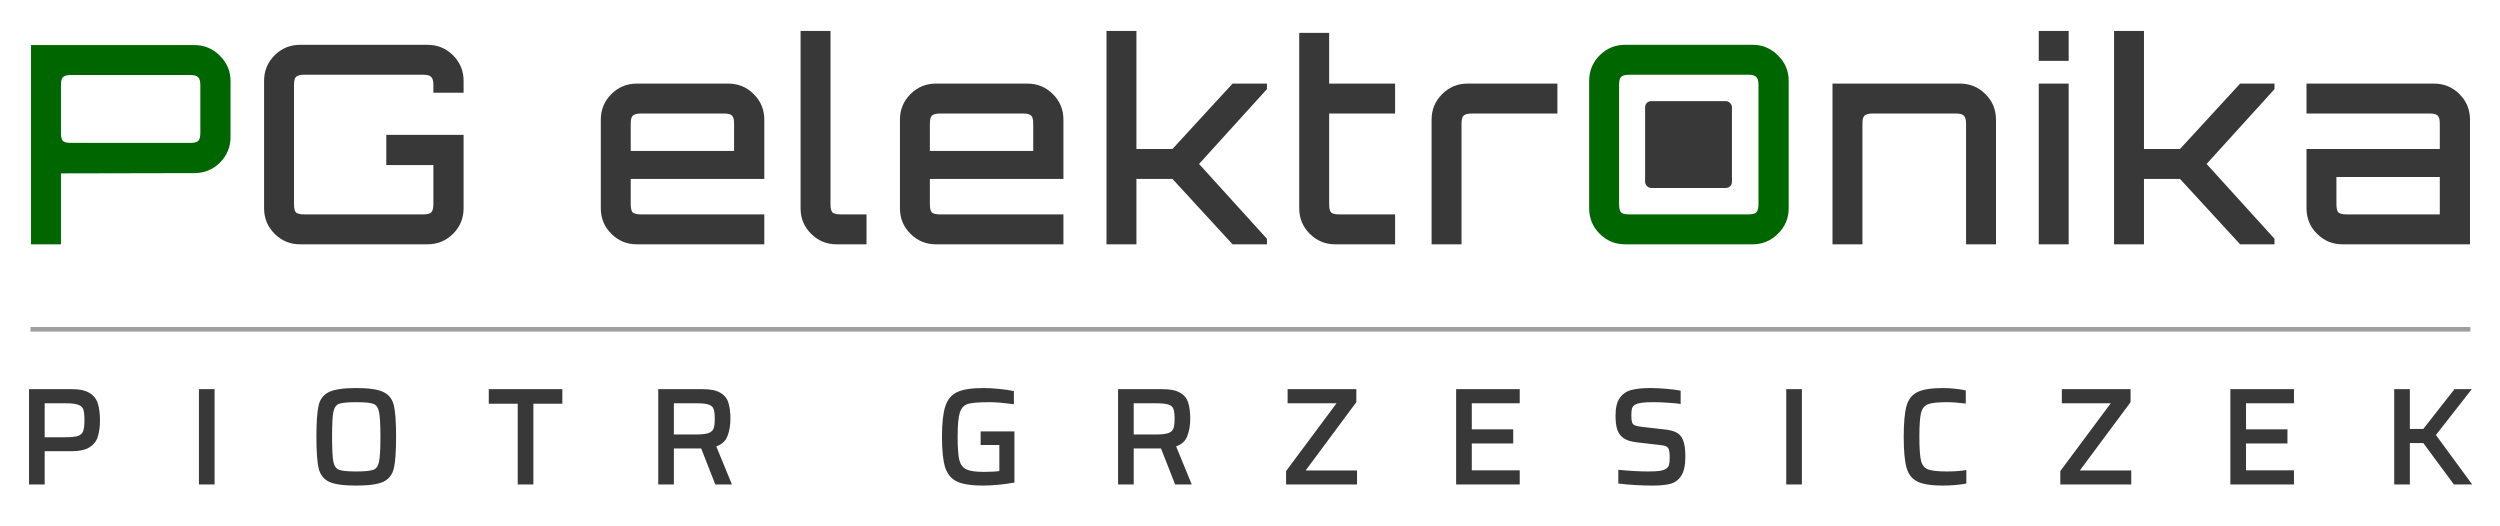 <svg width="5413" height="1139" viewBox="0 0 5413 1139" fill="none" xmlns="http://www.w3.org/2000/svg">
<path d="M62.832 842.6H155.532C172.132 842.6 184.832 845.3 193.632 850.7C202.632 856.1 208.632 863.6 211.632 873.2C214.832 882.6 216.432 894.8 216.432 909.8C216.432 924.2 214.832 936.2 211.632 945.8C208.632 955.4 202.632 963 193.632 968.6C184.632 974.2 171.632 977 154.632 977H96.732V1049H62.832V842.6ZM141.732 946.7C154.532 946.7 163.732 945.7 169.332 943.7C174.932 941.5 178.532 938 180.132 933.2C181.932 928.2 182.832 920.4 182.832 909.8C182.832 899.2 182.032 891.5 180.432 886.7C178.832 881.9 175.232 878.5 169.632 876.5C164.232 874.3 155.232 873.2 142.632 873.2H96.732V946.7H141.732ZM430.743 1049V842.6H464.643V1049H430.743ZM771.212 1051.4C743.612 1051.4 723.912 1048.6 712.112 1043C700.512 1037.2 693.112 1027.5 689.912 1013.9C686.712 1000.3 685.112 977.6 685.112 945.8C685.112 914 686.712 891.3 689.912 877.7C693.112 864.1 700.512 854.5 712.112 848.9C723.912 843.1 743.612 840.2 771.212 840.2C798.812 840.2 818.512 843.1 830.312 848.9C842.112 854.5 849.612 864.2 852.812 878C856.012 891.6 857.612 914.2 857.612 945.8C857.612 977.4 856.012 1000.1 852.812 1013.9C849.612 1027.5 842.112 1037.2 830.312 1043C818.512 1048.6 798.812 1051.4 771.212 1051.4ZM771.212 1020.8C789.612 1020.8 802.012 1019.6 808.412 1017.2C814.812 1014.8 818.912 1008.9 820.712 999.5C822.712 990.1 823.712 972.2 823.712 945.8C823.712 919.4 822.712 901.5 820.712 892.1C818.912 882.7 814.812 876.8 808.412 874.4C802.012 872 789.612 870.8 771.212 870.8C752.812 870.8 740.412 872 734.012 874.4C727.812 876.8 723.712 882.7 721.712 892.1C719.912 901.5 719.012 919.4 719.012 945.8C719.012 972.2 719.912 990.1 721.712 999.5C723.712 1008.9 727.812 1014.8 734.012 1017.2C740.412 1019.6 752.812 1020.8 771.212 1020.8ZM1120.98 1049V874.1H1058.28V842.6H1217.58V874.1H1154.88V1049H1120.98ZM1548.8 1049L1518.2 971H1517.6H1459.1V1049H1425.2V842.6H1521.5C1538.3 842.6 1551 845.2 1559.6 850.4C1568.4 855.4 1574.2 862.5 1577 871.7C1580 880.7 1581.5 892.4 1581.5 906.8C1581.5 920.6 1579.4 933 1575.2 944C1571.2 954.8 1563.1 962.3 1550.9 966.5L1584.8 1049H1548.8ZM1507.4 940.7C1519.6 940.7 1528.5 939.7 1534.1 937.7C1539.9 935.5 1543.6 932.1 1545.2 927.5C1546.8 922.9 1547.6 916 1547.6 906.8C1547.6 897.2 1546.8 890.2 1545.2 885.8C1543.8 881.4 1540.4 878.2 1535 876.2C1529.6 874.2 1520.8 873.2 1508.6 873.2H1459.1V940.7H1507.4ZM2123.27 963.5V934.1H2196.47V1044.8C2186.07 1046.8 2174.57 1048.4 2161.97 1049.6C2149.37 1050.8 2138.37 1051.4 2128.97 1051.4C2103.57 1051.4 2084.67 1048.5 2072.27 1042.7C2059.87 1036.9 2051.27 1026.7 2046.47 1012.1C2041.87 997.3 2039.57 975.2 2039.57 945.8C2039.57 916.4 2041.97 894.4 2046.77 879.8C2051.57 865 2060.17 854.7 2072.57 848.9C2084.97 843.1 2103.77 840.2 2128.97 840.2C2138.97 840.2 2150.17 840.8 2162.57 842C2174.97 843.2 2185.87 844.8 2195.27 846.8V875.3C2172.67 872.3 2155.37 870.8 2143.37 870.8C2120.77 870.8 2105.07 872 2096.27 874.4C2087.67 876.8 2081.67 883 2078.27 893C2075.07 903 2073.47 920.6 2073.47 945.8C2073.47 969 2074.67 985.7 2077.07 995.9C2079.67 1005.9 2084.77 1012.7 2092.37 1016.3C2099.97 1019.9 2112.47 1021.7 2129.87 1021.7C2144.67 1021.7 2155.97 1021.1 2163.77 1019.9V963.5H2123.27ZM2544.42 1049L2513.82 971H2513.22H2454.72V1049H2420.82V842.6H2517.12C2533.92 842.6 2546.62 845.2 2555.22 850.4C2564.02 855.4 2569.82 862.5 2572.62 871.7C2575.62 880.7 2577.12 892.4 2577.12 906.8C2577.12 920.6 2575.02 933 2570.82 944C2566.82 954.8 2558.72 962.3 2546.52 966.5L2580.42 1049H2544.42ZM2503.02 940.7C2515.22 940.7 2524.12 939.7 2529.72 937.7C2535.52 935.5 2539.22 932.1 2540.82 927.5C2542.42 922.9 2543.22 916 2543.22 906.8C2543.22 897.2 2542.42 890.2 2540.82 885.8C2539.42 881.4 2536.02 878.2 2530.62 876.2C2525.22 874.2 2516.42 873.2 2504.22 873.2H2454.72V940.7H2503.02ZM2784.63 1049V1019.9L2893.83 873.2H2787.93V842.6H2936.73V870.8L2826.93 1018.7H2938.23V1049H2784.63ZM3152.83 1049V842.6H3290.53V873.2H3186.73V929.6H3276.43V960.2H3186.73V1018.4H3290.53V1049H3152.83ZM3578.06 1051.4C3566.66 1051.4 3554.06 1051 3540.26 1050.2C3526.46 1049.4 3514.36 1048.3 3503.96 1046.9V1017.2C3528.56 1019.6 3549.96 1020.8 3568.16 1020.8C3578.96 1020.8 3587.36 1020.4 3593.36 1019.6C3599.36 1018.6 3604.06 1017 3607.46 1014.8C3610.66 1012.8 3612.76 1010 3613.76 1006.4C3614.76 1002.6 3615.26 997.3 3615.26 990.5C3615.26 983.1 3614.76 977.7 3613.76 974.3C3612.96 970.9 3611.06 968.4 3608.06 966.8C3605.26 965.2 3600.46 964.1 3593.66 963.5L3544.46 957.8C3531.86 956.4 3522.16 953.4 3515.36 948.8C3508.76 944 3504.16 937.7 3501.56 929.9C3499.16 922.1 3497.96 912.2 3497.96 900.2C3497.96 883.2 3500.96 870.4 3506.96 861.8C3513.16 853 3521.56 847.2 3532.16 844.4C3542.76 841.6 3556.56 840.2 3573.56 840.2C3585.16 840.2 3597.06 840.8 3609.26 842C3621.46 843 3631.36 844.3 3638.96 845.9V874.7C3631.56 873.5 3622.36 872.6 3611.36 872C3600.36 871.2 3589.96 870.8 3580.16 870.8C3569.56 870.8 3561.16 871.2 3554.96 872C3548.76 872.8 3543.96 874.2 3540.56 876.2C3536.96 878.2 3534.66 880.9 3533.66 884.3C3532.66 887.5 3532.16 892.3 3532.16 898.7C3532.16 905.9 3532.66 911.1 3533.66 914.3C3534.66 917.3 3536.66 919.5 3539.66 920.9C3542.86 922.3 3547.96 923.4 3554.96 924.2L3604.46 929.9C3614.86 930.9 3623.16 933 3629.36 936.2C3635.76 939.2 3640.56 944.5 3643.76 952.1C3647.36 960.1 3649.16 972.3 3649.16 988.7C3649.16 1006.9 3646.26 1020.6 3640.46 1029.8C3634.66 1038.8 3626.86 1044.7 3617.06 1047.5C3607.26 1050.1 3594.26 1051.4 3578.06 1051.4ZM3867.56 1049V842.6H3901.46V1049H3867.56ZM4257.53 1046.9C4250.93 1048.3 4242.83 1049.4 4233.23 1050.2C4223.83 1051 4215.03 1051.4 4206.83 1051.4C4181.83 1051.4 4163.43 1048.5 4151.63 1042.7C4139.83 1036.9 4131.93 1026.8 4127.93 1012.4C4123.93 998 4121.93 975.8 4121.93 945.8C4121.93 915.8 4123.93 893.6 4127.93 879.2C4131.93 864.8 4139.83 854.7 4151.63 848.9C4163.43 843.1 4181.83 840.2 4206.83 840.2C4215.23 840.2 4224.03 840.7 4233.23 841.7C4242.63 842.7 4250.33 843.9 4256.33 845.3V873.8C4240.33 871.8 4226.63 870.8 4215.23 870.8C4195.63 870.8 4182.03 872.3 4174.43 875.3C4166.83 878.3 4161.83 884.6 4159.43 894.2C4157.03 903.8 4155.83 921 4155.83 945.8C4155.83 970.6 4157.03 987.8 4159.43 997.4C4161.83 1007 4166.83 1013.3 4174.43 1016.3C4182.03 1019.3 4195.63 1020.8 4215.23 1020.8C4230.83 1020.8 4244.93 1019.8 4257.53 1017.8V1046.9ZM4460.99 1049V1019.9L4570.19 873.2H4464.29V842.6H4613.09V870.8L4503.29 1018.7H4614.59V1049H4460.99ZM4829.2 1049V842.6H4966.9V873.2H4863.1V929.6H4952.8V960.2H4863.1V1018.4H4966.9V1049H4829.2ZM5313.23 1049L5246.93 959.3H5217.83V1049H5183.93V842.6H5217.83V928.7H5246.93L5314.43 842.6H5351.93L5274.23 941.9L5352.83 1049H5313.23Z" fill="#383838"/>
<line x1="66" y1="713" x2="5349" y2="713" stroke="#777777" stroke-opacity="0.7" stroke-width="10"/>
<rect x="3562" y="219" width="188" height="188" rx="13" fill="#383838"/>
<path d="M67.17 529V97.6H420.57C442.57 97.6 461.17 105.4 476.37 121C491.57 136.2 499.17 154.4 499.17 175.6V296.8C499.17 318 491.57 336.4 476.37 352C461.17 367.2 442.57 374.8 420.57 374.8L131.97 375.4V529H67.17ZM154.17 309.4H411.57C420.37 309.4 426.17 308 428.97 305.2C432.17 302.4 433.77 296.6 433.77 287.8V184.6C433.77 175.8 432.17 170 428.97 167.2C426.17 164 420.37 162.4 411.57 162.4H154.17C145.37 162.4 139.37 164 136.17 167.2C133.37 170 131.97 175.8 131.97 184.6V287.8C131.97 296.6 133.37 302.4 136.17 305.2C139.37 308 145.37 309.4 154.17 309.4ZM3518.85 529C3497.25 529 3478.85 521.4 3463.65 506.2C3448.45 491 3440.85 472.6 3440.85 451V175C3440.85 153.4 3448.45 135 3463.65 119.8C3478.85 104.6 3497.25 97 3518.85 97H3794.85C3816.05 97 3834.25 104.6 3849.45 119.8C3865.05 135 3872.85 153.4 3872.85 175V451C3872.85 472.6 3865.05 491 3849.45 506.2C3834.25 521.4 3816.05 529 3794.85 529H3518.85ZM3527.85 464.2H3785.25C3794.05 464.2 3799.85 462.8 3802.65 460C3805.85 456.8 3807.45 450.8 3807.45 442V184C3807.45 175.2 3805.85 169.4 3802.65 166.6C3799.85 163.4 3794.05 161.8 3785.25 161.8H3527.85C3519.05 161.8 3513.05 163.4 3509.85 166.6C3507.05 169.4 3505.65 175.2 3505.65 184V442C3505.65 450.8 3507.05 456.8 3509.85 460C3513.05 462.8 3519.05 464.2 3527.85 464.2Z" fill="#006600"/>
<path d="M649.78 529C628.18 529 609.78 521.4 594.58 506.2C579.38 491 571.78 472.6 571.78 451V175C571.78 153.4 579.38 135 594.58 119.8C609.78 104.6 628.18 97 649.78 97H925.18C947.18 97 965.78 104.6 980.98 119.8C996.18 135 1003.78 153.4 1003.78 175V200.8H938.38V184C938.38 175.2 936.78 169.4 933.58 166.6C930.78 163.4 924.98 161.8 916.18 161.8H658.78C649.98 161.8 643.98 163.4 640.78 166.6C637.98 169.4 636.58 175.2 636.58 184V442C636.58 450.8 637.98 456.8 640.78 460C643.98 462.8 649.98 464.2 658.78 464.2H916.18C924.98 464.2 930.78 462.8 933.58 460C936.78 456.8 938.38 450.8 938.38 442V357.4H836.38V292H1003.78V451C1003.78 472.6 996.18 491 980.98 506.2C965.78 521.4 947.18 529 925.18 529H649.78ZM1378.85 529C1357.25 529 1338.85 521.4 1323.65 506.2C1308.45 491 1300.85 472.6 1300.85 451V259C1300.85 237.4 1308.45 219 1323.65 203.8C1338.85 188.6 1357.25 181 1378.85 181H1576.85C1598.45 181 1616.85 188.6 1632.05 203.8C1647.25 219 1654.85 237.4 1654.85 259V387.4H1365.65V442C1365.65 450.8 1367.05 456.8 1369.85 460C1373.05 462.8 1379.05 464.2 1387.85 464.2H1654.85V529H1378.85ZM1365.65 326.8H1589.45V268C1589.45 259.2 1588.05 253.4 1585.25 250.6C1582.45 247.4 1576.65 245.8 1567.85 245.8H1387.85C1379.05 245.8 1373.05 247.4 1369.85 250.6C1367.05 253.4 1365.65 259.2 1365.65 268V326.8ZM1811.4 529C1789.8 529 1771.4 521.4 1756.2 506.2C1741 491 1733.4 472.6 1733.4 451V67H1798.2V442C1798.2 450.8 1799.6 456.8 1802.4 460C1805.6 462.8 1811.6 464.2 1820.4 464.2H1876.2V529H1811.4ZM2026.55 529C2004.95 529 1986.55 521.4 1971.35 506.2C1956.15 491 1948.55 472.6 1948.55 451V259C1948.55 237.4 1956.15 219 1971.35 203.8C1986.55 188.6 2004.95 181 2026.55 181H2224.55C2246.15 181 2264.55 188.6 2279.75 203.8C2294.95 219 2302.55 237.4 2302.55 259V387.4H2013.35V442C2013.35 450.8 2014.75 456.8 2017.55 460C2020.75 462.8 2026.75 464.2 2035.55 464.2H2302.55V529H2026.55ZM2013.35 326.8H2237.15V268C2237.15 259.2 2235.75 253.4 2232.95 250.6C2230.15 247.4 2224.35 245.8 2215.55 245.8H2035.55C2026.75 245.8 2020.75 247.4 2017.55 250.6C2014.75 253.4 2013.35 259.2 2013.35 268V326.8ZM2395.78 529V67H2460.58V322.6H2538.58L2668.78 181H2743.18V193L2596.18 355L2743.18 517V529H2668.78L2538.58 387.4H2460.58V529H2395.78ZM2891.07 529C2869.47 529 2851.07 521.4 2835.87 506.2C2820.67 491 2813.07 472.6 2813.07 451V71.2H2877.87V181H3020.67V245.8H2877.87V442C2877.87 450.8 2879.27 456.8 2882.07 460C2885.27 462.8 2891.27 464.2 2900.07 464.2H3020.67V529H2891.07ZM3099.69 529V259C3099.69 237.4 3107.29 219 3122.49 203.8C3137.69 188.6 3156.09 181 3177.69 181H3372.09V245.8H3186.69C3177.89 245.8 3171.89 247.4 3168.69 250.6C3165.89 253.4 3164.49 259.2 3164.49 268V529H3099.69ZM3967.73 529V181H4243.73C4265.33 181 4283.73 188.6 4298.93 203.8C4314.13 219 4321.73 237.4 4321.73 259V529H4256.93V268C4256.93 259.2 4255.33 253.4 4252.13 250.6C4249.33 247.4 4243.53 245.8 4234.73 245.8H4054.73C4045.93 245.8 4039.93 247.4 4036.73 250.6C4033.93 253.4 4032.53 259.2 4032.53 268V529H3967.73ZM4414.3 529V181H4479.1V529H4414.3ZM4414.3 131.8V67H4479.1V131.8H4414.3ZM4577.34 529V67H4642.14V322.6H4720.14L4850.34 181H4924.74V193L4777.74 355L4924.74 517V529H4850.34L4720.14 387.4H4642.14V529H4577.34ZM5072.03 529C5050.43 529 5032.03 521.4 5016.83 506.2C5001.63 491 4994.03 472.6 4994.03 451V322.6H5282.63V268C5282.63 259.2 5281.23 253.4 5278.43 250.6C5275.63 247.4 5269.83 245.8 5261.03 245.8H4994.03V181H5270.03C5291.63 181 5310.03 188.6 5325.23 203.8C5340.43 219 5348.03 237.4 5348.03 259V529H5072.03ZM5081.03 464.2H5282.63V383.2H5058.83V442C5058.83 450.8 5060.23 456.8 5063.03 460C5066.23 462.8 5072.23 464.2 5081.03 464.2Z" fill="#383838"/>
</svg>
